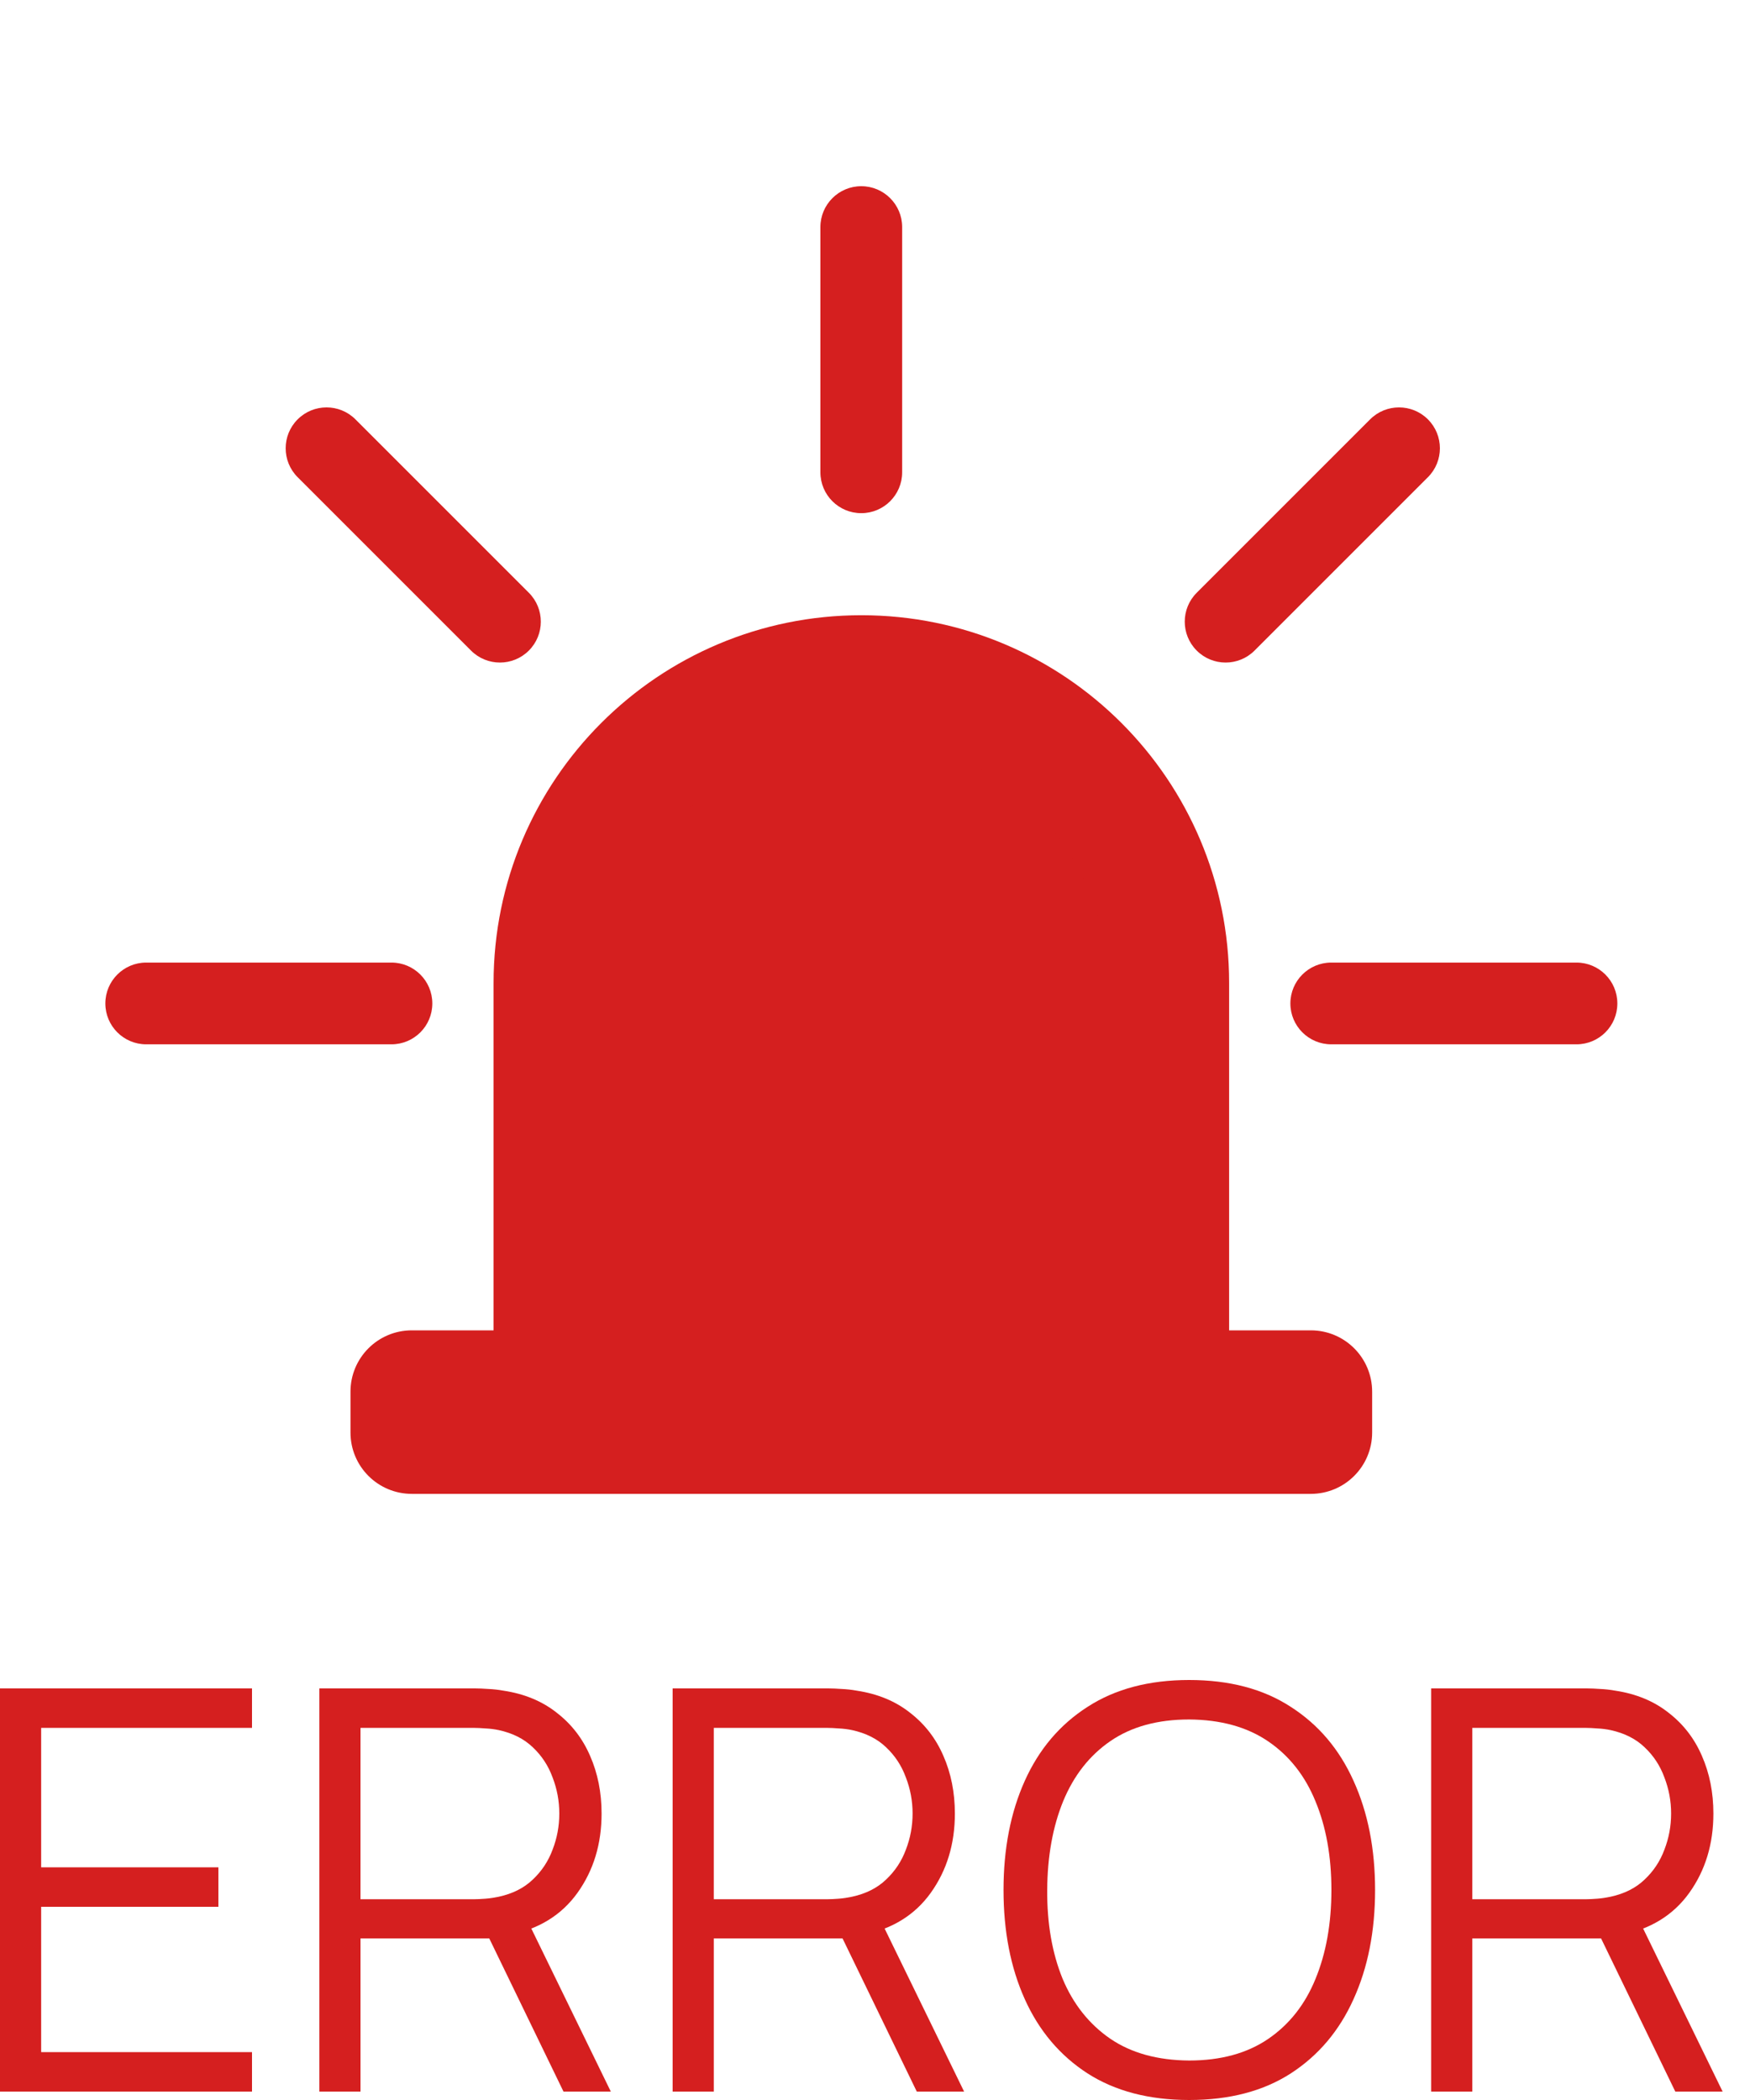 <svg fill="none" height="30" viewBox="0 0 25 30" width="25" xmlns="http://www.w3.org/2000/svg"><g fill="#d51f1f"><path d="m7.927 14.043c0-2.418 1.96-4.378 4.378-4.378 2.418 0 4.378 1.96 4.378 4.378v6.13h-8.757z"/><path clip-rule="evenodd" d="m7.051 14.043c0-2.902 2.352-5.254 5.254-5.254 2.902 0 5.254 2.352 5.254 5.254v7.005h-10.508zm5.254-3.503c-1.935 0-3.503 1.568-3.503 3.503v5.254h7.005v-5.254c0-1.935-1.568-3.503-3.503-3.503z" fill-rule="evenodd"/><path d="m1.505 14.335c0-.322.261-.584.584-.584h3.503c.322 0 .584.261.584.584 0 .323-.261.584-.584.584h-3.503c-.322 0-.584-.261-.584-.584z"/><path d="m4.252 5.991c.228-.228.598-.228.826 0l2.477 2.477c.228.228.228.598 0 .826s-.598.228-.826 0l-2.477-2.477c-.228-.228-.228-.598 0-.826z"/><path d="m20.399 5.991c-.228-.228-.598-.228-.826 0l-2.477 2.477c-.228.228-.228.598 0 .826.228.228.598.228.826 0l2.477-2.477c.228-.228.228-.598 0-.826z"/><path d="m18.434 14.335c0-.322.261-.584.584-.584h3.503c.322 0 .584.261.584.584 0 .323-.261.584-.584.584h-3.503c-.322 0-.584-.261-.584-.584z"/><path d="m5.007 19.881c0-.484.392-.876.876-.876h12.843c.484 0 .876.392.876.876v.584c0 .484-.392.876-.876.876h-12.843c-.484 0-.876-.392-.876-.876z"/><path d="m12.304 2.66c.322 0 .584.261.584.584v3.503c0 .322-.261.584-.584.584s-.584-.261-.584-.584v-3.503c0-.322.261-.584.584-.584z"/><path d="m0 29.88v-5.76h3.6v.564h-3.012v1.992h2.532v.564h-2.532v2.076h3.012v.564z"/><path d="m4.562 29.88v-5.76h2.224c.056 0 .119.003.188.008.072.003.144.011.216.024.301.045.556.151.764.316.211.163.369.368.476.616.109.248.164.523.164.824 0 .435-.115.812-.344 1.132s-.557.521-.984.604l-.204.048h-1.912v2.188zm3.488 0-1.136-2.344.564-.216 1.248 2.56zm-2.9-2.748h1.62c.048 0 .104-.003.168-.008s.127-.015.188-.028c.197-.043.359-.124.484-.244.128-.12.223-.263.284-.428.064-.165.096-.337.096-.516s-.032-.351-.096-.516c-.061-.168-.156-.312-.284-.432-.125-.12-.287-.201-.484-.244-.061-.013-.124-.021-.188-.024-.064-.005-.12-.008-.168-.008h-1.62z"/><path d="m9.609 29.88v-5.76h2.224c.056 0 .119.003.188.008.072.003.144.011.216.024.301.045.556.151.764.316.211.163.369.368.476.616.109.248.164.523.164.824 0 .435-.115.812-.344 1.132-.229.32-.557.521-.984.604l-.204.048h-1.912v2.188zm3.488 0-1.136-2.344.564-.216 1.248 2.56zm-2.9-2.748h1.62c.048 0 .104-.003.168-.008s.127-.015.188-.028c.197-.043.359-.124.484-.244.128-.12.223-.263.284-.428.064-.165.096-.337.096-.516s-.032-.351-.096-.516c-.061-.168-.156-.312-.284-.432-.125-.12-.287-.201-.484-.244-.061-.013-.124-.021-.188-.024-.064-.005-.12-.008-.168-.008h-1.62z"/><path d="m16.988 30c-.573 0-1.057-.127-1.452-.38-.395-.256-.693-.609-.896-1.06-.203-.451-.304-.971-.304-1.56s.101-1.109.304-1.56c.203-.451.501-.803.896-1.056.395-.256.879-.384 1.452-.384.576 0 1.06.128 1.452.384.395.253.693.605.896 1.056.205.451.308.971.308 1.56s-.103 1.109-.308 1.56c-.203.451-.501.804-.896 1.06-.392.253-.876.38-1.452.38zm0-.564c.451 0 .827-.103 1.128-.308.301-.205.527-.491.676-.856.152-.368.228-.792.228-1.272s-.076-.903-.228-1.268c-.149-.365-.375-.651-.676-.856-.301-.205-.677-.309-1.128-.312-.451 0-.825.103-1.124.308-.299.205-.524.492-.676.86-.149.365-.225.788-.228 1.268-.003.48.071.903.22 1.268.152.363.379.648.68.856.301.205.677.309 1.128.312z"/><path d="m20.445 29.88v-5.76h2.224c.056 0 .119.003.188.008.072.003.144.011.216.024.301.045.556.151.764.316.211.163.369.368.476.616.109.248.164.523.164.824 0 .435-.115.812-.344 1.132s-.557.521-.984.604l-.204.048h-1.912v2.188zm3.488 0-1.136-2.344.564-.216 1.248 2.56zm-2.9-2.748h1.62c.048 0 .104-.003.168-.008s.127-.015.188-.028c.197-.043.359-.124.484-.244.128-.12.223-.263.284-.428.064-.165.096-.337.096-.516s-.032-.351-.096-.516c-.061-.168-.156-.312-.284-.432-.125-.12-.287-.201-.484-.244-.061-.013-.124-.021-.188-.024-.064-.005-.12-.008-.168-.008h-1.62z"/></g></svg>